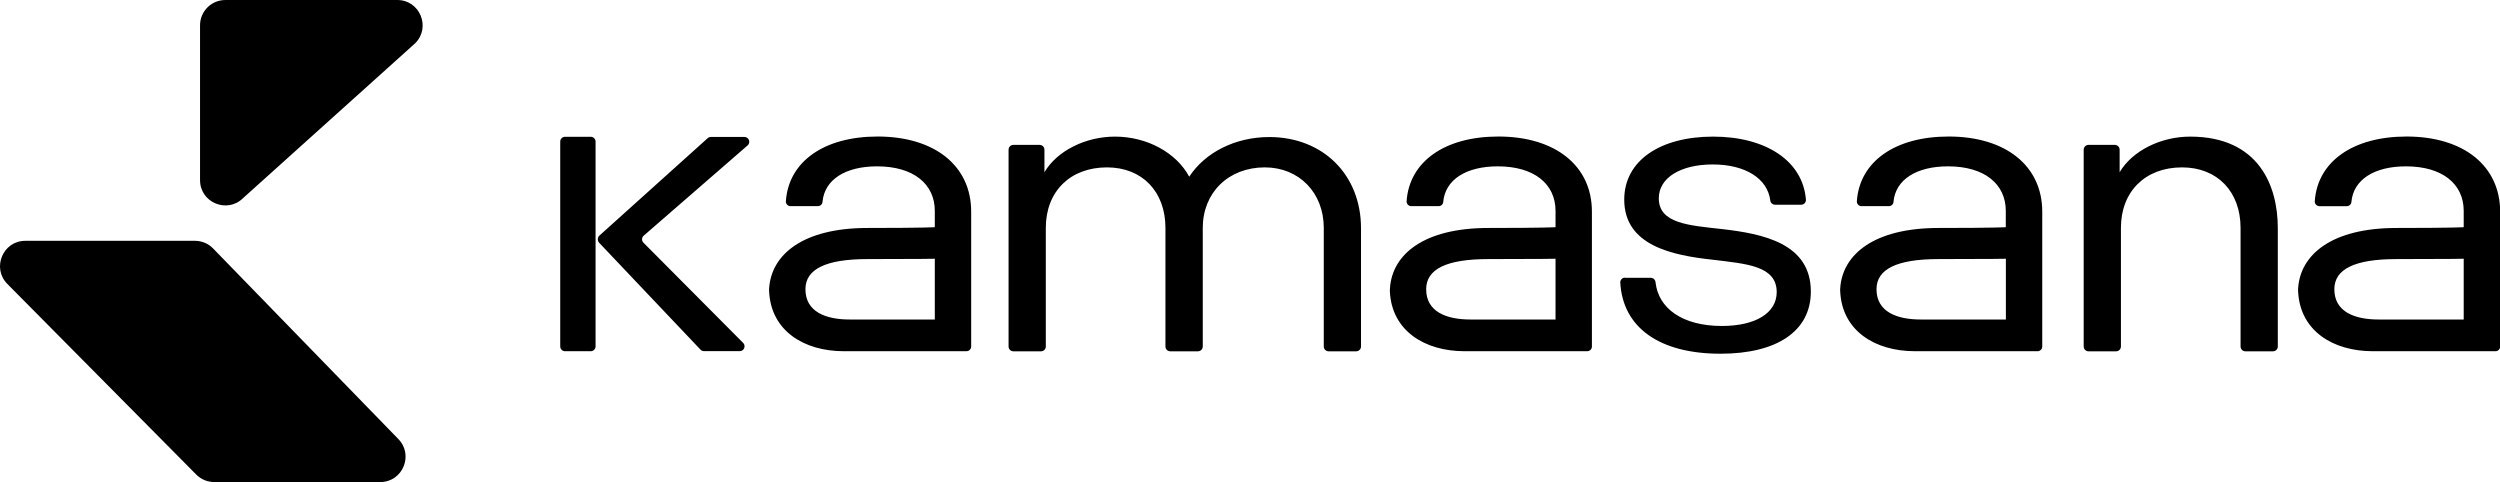 <svg enable-background="new 0 0 2900.6 559.2" viewBox="0 0 2900.6 559.2" xmlns="http://www.w3.org/2000/svg"><path d="m1885.4 322.3h29.9c2.8 0 5.2 2.2 5.5 5 3.2 30.5 31.2 50.9 77 50.9 38.7 0 63.6-14.8 63.6-39.3 0-30.5-35.1-32.8-73.7-37.5-47.8-5.1-103.2-16.6-103.2-69.8 0-45.3 41.7-73.1 103.2-73.1s104.2 28.5 107.6 73.2c.2 3-2.1 5.6-5.1 5.8h-30.8c-2.7 0-5.1-2-5.4-4.7-3.2-25.9-29.3-42-66.8-42-37.1 0-62.6 15.3-62.6 39.3 0 29.1 34.6 31.4 72.7 35.6 48.3 5.5 103.7 16.6 103.7 72.6 0 45.8-39.2 72.1-104.8 72.1-71.2 0-113.4-30.6-116.3-82.5-.2-3 2.2-5.6 5.2-5.8.1.2.2.2.3.2zm375.4-163.9c-61.9 0-103.2 28.9-106.4 75-.2 3 2.1 5.6 5.1 5.8h32c2.8 0 5.2-2.1 5.4-4.9 2.3-26.1 26.9-41.3 63.3-41.3 42.1 0 67 20.3 67 51.7v18.9s-12.3.9-78 .9c-75.2 0-111.5 30.9-114.1 69.8 0 .6-.1 1.5-.1 2.2s0 1.5.1 2c2.3 45.2 40.2 69 86.7 69h142.2c3 0 5.5-2.4 5.5-5.5v-156.5c-.1-53-42.2-87.1-108.7-87.1zm-32.3 212.3c-27.5 0-51.3-8.8-51.3-35.1 0-23.3 23.4-35 72.1-35 62.4 0 78-.4 78-.4v70.5zm-490.1-212.3c-61.9 0-103.2 28.9-106.4 75-.2 3 2.1 5.6 5.1 5.8h32c2.8 0 5.2-2.1 5.4-4.9 2.3-26.1 26.9-41.3 63.3-41.3 42.1 0 67 20.3 67 51.7v18.9s-12.3.9-78 .9c-75.2 0-111.5 30.9-114.1 69.8 0 .6-.1 1.5-.1 2.2v2c2.3 45.2 40.2 69 86.7 69h142.2c3 0 5.5-2.4 5.5-5.4v-156.6c0-53-42.2-87.1-108.6-87.1zm-32.4 212.3c-27.5 0-51.3-8.8-51.3-35.1 0-23.3 23.4-35 72.1-35 62.4 0 78-.4 78-.4v70.5zm-687.8-212.3c-61.9 0-103.2 28.9-106.4 75-.2 3 2.1 5.6 5.1 5.8h32c2.8 0 5.2-2.1 5.4-4.9 2.3-26.1 26.9-41.3 63.3-41.3 42.1 0 67 20.3 67 51.7v18.9s-12.3.9-78 .9c-75.2 0-111.5 30.9-114.2 69.8 0 .6-.1 1.5-.1 2.2s0 1.5.1 2c2.3 45.2 40.2 69 86.7 69h142.2c3 0 5.5-2.4 5.5-5.5v-156.5c0-53-42.2-87.1-108.6-87.1zm-32.4 212.3c-27.5 0-51.3-8.8-51.3-35.1 0-23.3 23.5-35 72.1-35 62.4 0 78-.4 78-.4v70.5zm-300.4 36.8h-29.8c-3.1 0-5.6-2.5-5.6-5.6v-237.6c0-3.1 2.5-5.6 5.6-5.6h29.8c3.1 0 5.6 2.5 5.6 5.6v237.6c0 3.1-2.5 5.6-5.6 5.6zm9.8-125.8c-2.2-2.4-2.1-6.1.2-8.3l.1-.1 125.6-113c1-.9 2.4-1.4 3.7-1.4h38.9c3.1 0 5.6 2.5 5.6 5.6 0 1.6-.7 3.2-2 4.3l-120.4 104.6c-2.4 2-2.6 5.6-.6 7.9l.3.3 115.6 116.2c2.2 2.2 2.2 5.8 0 8-1.1 1.1-2.5 1.6-4 1.6h-41.4c-1.5 0-3-.6-4.1-1.8zm480.5-113.6h30.5c3.1 0 5.6 2.5 5.6 5.6v26.1c14.6-24.7 47.5-41.3 81.9-41.3 37 0 71 18.5 86.1 46.5 18.3-28 53.2-46 92.9-46 62.1 0 106.4 43.6 106.4 105.8v137.2c0 3.1-2.5 5.6-5.6 5.6h-32c-3.1 0-5.6-2.5-5.6-5.6v-137.6c0-40.8-28.7-70.2-68.4-70.2-42.3 0-72 29.4-72 70.2v137.6c0 3.1-2.5 5.6-5.6 5.6h-32.1c-3.1 0-5.6-2.5-5.6-5.6v-137.6c0-42.2-27.1-70.2-67.8-70.2-42.8 0-71 28-71 70.2v137.6c0 3.1-2.5 5.6-5.6 5.6h-32c-3.1 0-5.6-2.5-5.6-5.6v-228.3c0-3.1 2.5-5.6 5.5-5.6zm1467.1 96.3v137.6c0 3.1-2.5 5.6-5.6 5.6h-32c-3.1 0-5.6-2.5-5.6-5.6v-137.6c0-42.2-27.1-70.2-67.8-70.2-42.8 0-71 28-71 70.2v137.6c0 3.1-2.5 5.6-5.6 5.6h-32c-3.1 0-5.6-2.5-5.6-5.6v-228.3c0-3.1 2.5-5.6 5.6-5.6h30.5c3.1 0 5.6 2.5 5.6 5.6v26.1c14.6-24.7 47.5-41.3 81.9-41.3 79.9.1 101.6 57.5 101.6 105.9zm149.3-106c-61.9 0-103.2 28.9-106.4 75-.2 3 2.1 5.6 5.1 5.8h32c2.8 0 5.2-2.1 5.4-4.9 2.3-26.1 26.9-41.3 63.3-41.3 42.1 0 67 20.3 67 51.7v18.9s-12.3.9-78 .9c-75.2 0-111.5 30.9-114.1 69.8 0 .6-.1 1.5-.1 2.2s0 1.5.1 2c2.3 45.2 40.2 69 86.7 69h142.2c3 0 5.5-2.4 5.5-5.5v-156.5c-.2-53-42.3-87.1-108.7-87.1zm-32.4 212.3c-27.5 0-51.3-8.8-51.3-35.1 0-23.3 23.5-35 72.1-35 62.4 0 78-.4 78-.4v70.5zm-2751.1-41.2 219.2 221.2c5.5 5.5 13 8.6 20.8 8.6h192.6c26.1 0 39.2-31.6 20.8-50.1l-215-221.2c-5.5-5.5-13-8.6-20.8-8.6h-196.8c-26.1 0-39.2 31.6-20.8 50.1zm223.5-300.2v179.7c0 26.1 31.6 39.2 50.1 20.7l199.6-179.6c18.4-18.5 5.3-50.1-20.8-50.1h-199.5c-16.2 0-29.4 13.1-29.4 29.3z"/></svg>